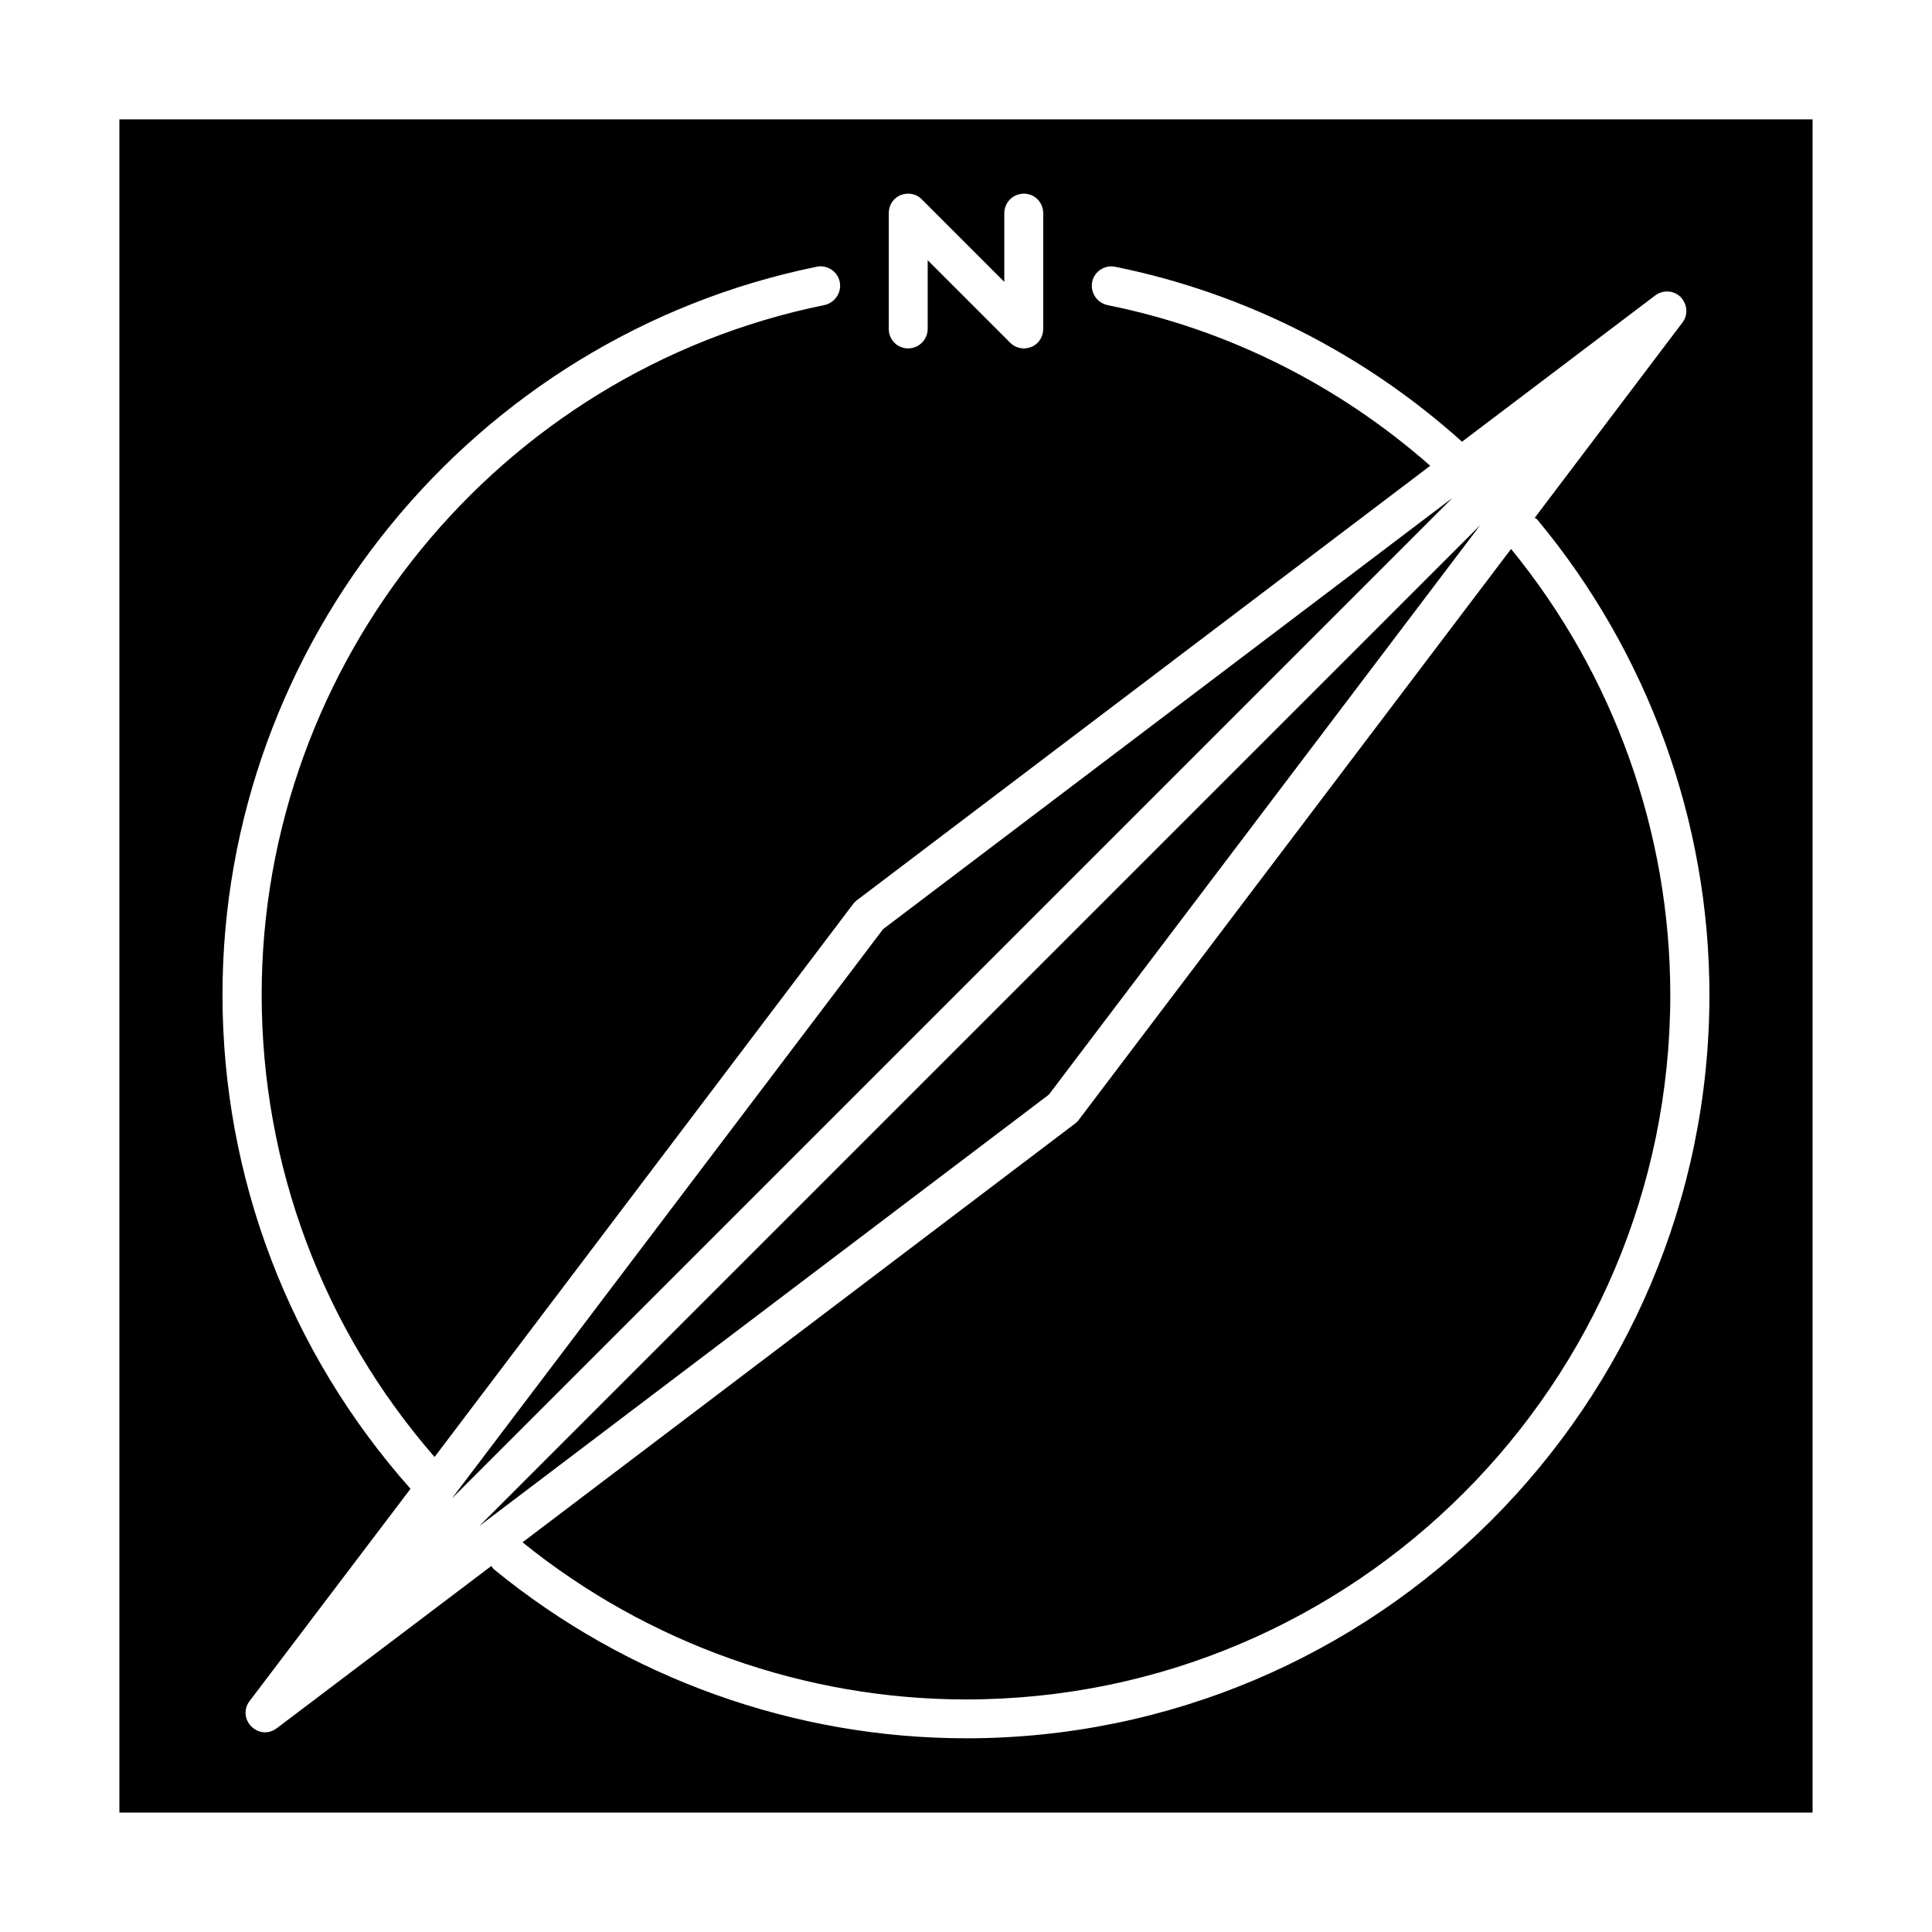 <?xml version="1.0" encoding="UTF-8"?>
<!-- Uploaded to: ICON Repo, www.svgrepo.com, Generator: ICON Repo Mixer Tools -->
<svg fill="#000000" width="800px" height="800px" version="1.1" viewBox="144 144 512 512" xmlns="http://www.w3.org/2000/svg">
 <g>
  <path d="m528.94 275.93-265.21 265.21 114.3-150.91z"/>
  <path d="m421.96 434.09-150.91 114.3 265.21-265.21z"/>
  <path d="m544.45 289.48c27.238 33.297 42.195 75.176 42.195 118.16 0 102.97-83.68 186.73-186.64 186.73-42.668 0-84.309-14.801-117.53-41.645l146.26-110.84c0.395-0.238 0.707-0.629 1.023-0.945z"/>
  <path d="m175.64 175.64v448.71h448.71v-448.71zm203.89 24.875c0-2.125 1.18-4.016 3.148-4.801 1.891-0.785 4.172-0.395 5.59 1.102l21.883 21.883v-18.184c0-2.914 2.363-5.195 5.195-5.195 2.832 0 5.117 2.281 5.117 5.195v30.621c0 2.125-1.18 4.016-3.148 4.801-0.629 0.238-1.34 0.395-1.969 0.395-1.34 0-2.676-0.551-3.621-1.496l-21.883-21.883v18.184c0 2.914-2.363 5.195-5.195 5.195-2.832 0-5.117-2.281-5.117-5.195zm20.469 404.15c-45.422 0-89.82-15.902-125.01-44.715-0.316-0.238-0.551-0.629-0.785-0.945l-56.836 42.98c-0.945 0.707-2.047 1.102-3.148 1.102-1.258 0-2.598-0.551-3.621-1.574-1.812-1.809-2.051-4.641-0.477-6.688l42.668-56.285c-32.117-36.133-49.828-82.5-49.828-130.91 0-93.203 66.281-174.36 157.52-192.95 2.75-0.551 5.508 1.258 6.059 4.016 0.551 2.832-1.258 5.512-4.016 6.141-86.434 17.555-149.18 94.465-149.18 182.79 0 45.184 16.215 88.48 45.816 122.49l111.07-146.73c0.316-0.316 0.629-0.707 1.023-0.945l151.77-115.01c-24.324-21.41-53.766-36.211-85.57-42.586-2.754-0.633-4.566-3.309-4.016-6.141 0.551-2.754 3.305-4.566 6.062-4.016 34.242 6.926 65.969 22.988 91.945 46.367l51.168-38.73c2.047-1.574 4.961-1.418 6.769 0.395 1.809 1.891 2.047 4.723 0.473 6.769l-39.125 51.719c0.234 0.156 0.551 0.316 0.785 0.629 29.285 35.266 45.5 79.98 45.5 125.79 0.004 108.64-88.398 197.04-197.03 197.04z"/>
 </g>
</svg>